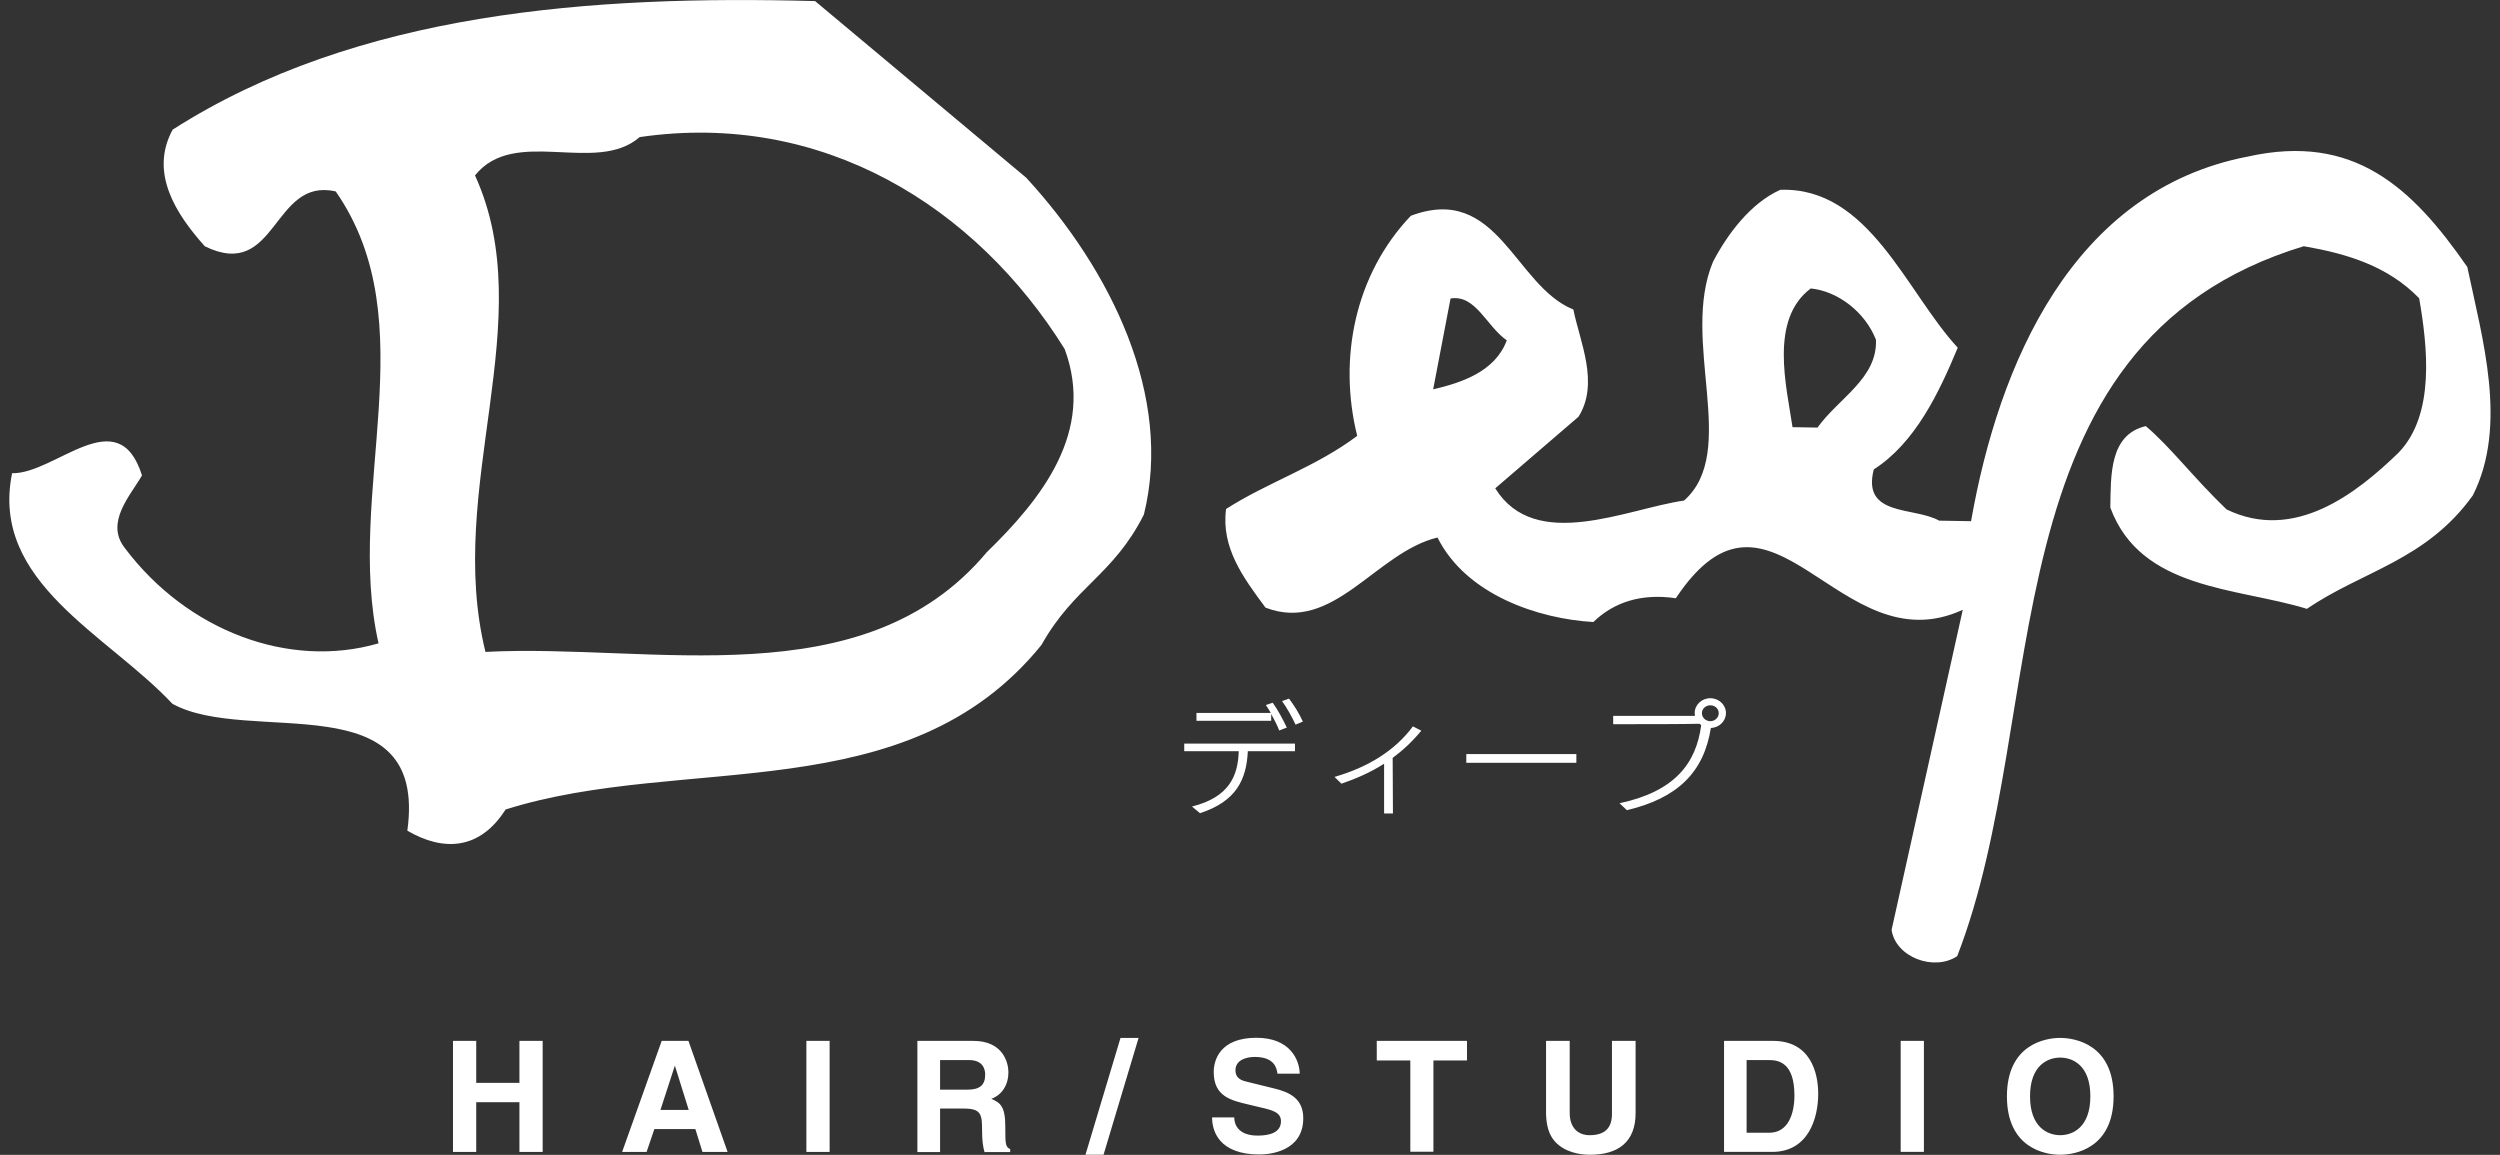<?xml version="1.0" encoding="UTF-8"?><svg xmlns="http://www.w3.org/2000/svg" viewBox="0 0 184 85" width="184" height="85"><rect x="0" y="0" width="184" height="85" fill="#333333" stroke="none"/><defs><style>.d{fill:none;}.e{fill:#fff;}</style></defs><g id="a"/><g id="b"><g id="c"><g><rect class="d" width="184" height="85"/><path class="e" d="M91.84,55.29c-.1,2.08-.84,3.69-3.52,4.56l-.59-.49c2.73-.68,3.39-2.25,3.44-4.07h-4.01v-.56h8.15v.56h-3.45Zm2.31-1.53c-.13-.34-.36-.8-.59-1.21v.5h-5.5v-.58h5.47c-.12-.21-.25-.41-.36-.58l.5-.17c.37,.5,.79,1.3,1.04,1.83l-.55,.21Zm1.2-.43c-.24-.53-.63-1.23-.99-1.73l.51-.18c.36,.46,.78,1.14,1.02,1.69l-.53,.22Zm6.52,6.54v-3.66c-1.05,.67-2.1,1.11-3.14,1.47l-.51-.5c2.4-.69,4.43-1.9,5.77-3.72l.62,.32c-.69,.83-1.39,1.47-2.11,2l.02,4.09h-.65Zm6.05-3.73v-.64h8.1v.64h-8.1Zm11.27,2.98c4.05-.86,5.65-2.91,6.02-5.76-.05-.03-.09-.06-.13-.09-1.25,.03-3.95,.03-5.39,.03h-.96v-.61h6.02c0-.07-.02-.13-.02-.21,0-.6,.51-1.09,1.15-1.09s1.15,.49,1.15,1.09-.5,1.08-1.11,1.1c-.52,3.29-2.48,5.17-6.18,6.05l-.55-.52Zm6.69-7.21c-.34,0-.62,.26-.62,.58s.28,.59,.62,.59,.62-.27,.62-.59-.27-.58-.62-.58ZM59.99,.08C43.57-.36,26.27,.87,12.71,9.54c-1.73,3.16,.23,6.21,2.37,8.59,5.33,2.6,4.95-5.12,9.63-4.04,6.72,9.67,.65,22.15,3.15,33.26-6.57,1.91-14.07-.9-18.67-7.01-1.48-1.88,.4-3.85,1.26-5.35-1.75-5.57-6.37-.1-9.56-.16-1.64,8.02,7.02,11.86,11.8,16.97,5.65,3.11,18.81-1.71,17.29,9.34,2.66,1.55,5.34,1.42,7.23-1.56,13.15-4.15,29.51,.14,39.44-12.11,2.42-4.32,5.28-5.11,7.54-9.6,2.15-8.68-2.4-17.98-8.66-24.79L59.99,.08Zm12.59,40.62c-9.07,10.75-24.6,6.64-36.85,7.28-2.99-12.12,4.09-24.42-.77-35.07,2.92-3.64,8.89-.02,12.12-2.82,13.45-1.96,24.74,5.1,31.28,15.6,2.25,6.08-1.69,11.03-5.78,15Zm109.02-21.04c-4.1-5.93-8.39-9.86-16.14-8.14-12.95,2.48-18.36,15.3-20.39,26.84l-2.35-.04c-1.83-1.04-5.71-.27-4.81-3.77,3.05-1.96,4.79-5.62,6.18-8.96-3.79-4.09-6.52-11.85-13.06-11.62-2.2,.98-3.91,3.3-4.95,5.29-2.44,5.83,1.95,13.95-2.13,17.58-4.2,.6-10.96,3.85-13.9-.9l6.13-5.27c1.55-2.48,.09-5.53-.38-7.89-4.33-1.74-5.55-9.31-11.96-6.9-4.1,4.3-5.37,10.48-3.95,16.2-3.06,2.3-6.6,3.42-9.65,5.38-.38,2.84,1.26,5.05,2.9,7.26,5,1.93,8.11-4.06,12.66-5.16,2.11,4.23,7.45,5.99,11.47,6.22,1.53-1.48,3.56-2.12,6.07-1.75,7.05-10.61,11.99,5.06,21.12,.85l-5.24,23.56c.3,2.02,3.14,3.07,4.83,1.93,7.01-18.01,1.91-45.09,25.51-52.25,3.17,.55,6.18,1.45,8.49,3.83,.61,3.53,1.2,8.57-1.53,11.38-3.07,2.97-7.65,6.59-12.65,4.16-2.48-2.39-4.12-4.59-5.94-6.13-2.69,.63-2.57,3.65-2.61,6,2.25,6.08,9.3,5.86,14.47,7.45,4.07-2.79,8.77-3.55,12.21-8.35,2.6-5.16,.69-11.56-.4-16.78Zm-76.12,9l1.28-6.69c1.85-.31,2.65,2.05,4.14,3.08-.87,2.34-3.4,3.13-5.43,3.61Zm28.3,2.81l-1.85-.03c-.45-3.03-1.71-7.92,1.34-10.21,2.01,.2,4,1.74,4.8,3.77,.12,2.85-2.76,4.31-4.3,6.47ZM35.05,81.12v3.66h-1.71v-8.17h1.71v3.09h3.18v-3.09h1.71v8.17h-1.71v-3.66h-3.18Zm12.54,3.66h-1.8l2.91-8.17h1.97l2.88,8.17h-1.85l-.52-1.68h-3.02l-.57,1.68Zm1.02-3.09h2.08l-1.01-3.23h-.02l-1.05,3.23Zm12.45,3.09h-1.71v-8.17h1.71v8.17Zm6.46-8.17h4.13c2.17,0,2.57,1.6,2.57,2.31,0,.9-.46,1.67-1.26,1.95,.67,.3,1.03,.55,1.03,2.07,0,1.2,0,1.49,.36,1.63v.22h-1.89c-.11-.39-.18-.81-.18-1.65,0-1.11-.07-1.55-1.33-1.55h-1.76v3.2h-1.67v-8.17Zm3.67,3.59c.89,0,1.32-.31,1.32-1.11,0-.43-.19-1.07-1.19-1.07h-2.13v2.18h2Zm10.03,4.79h-1.33l2.58-8.6h1.33l-2.58,8.6Zm9.62-2.73c.01,.45,.24,1.32,1.73,1.32,.81,0,1.71-.19,1.71-1.06,0-.64-.61-.81-1.48-1.01l-.88-.21c-1.32-.31-2.59-.6-2.59-2.4,0-.91,.49-2.52,3.14-2.52,2.5,0,3.17,1.64,3.19,2.64h-1.64c-.05-.36-.18-1.23-1.67-1.23-.65,0-1.42,.24-1.42,.98,0,.64,.52,.77,.86,.85l1.99,.49c1.11,.27,2.14,.73,2.14,2.19,0,2.46-2.5,2.67-3.22,2.67-2.98,0-3.49-1.72-3.49-2.73h1.64Zm14.67,2.51h-1.71v-6.72h-2.47v-1.44h6.64v1.44h-2.47v6.72Zm14.87-2.85c0,2.15-1.3,3.07-3.36,3.07-.75,0-1.87-.18-2.59-.99-.44-.5-.61-1.16-.64-1.98v-5.41h1.74v5.3c0,1.14,.66,1.64,1.46,1.64,1.17,0,1.65-.57,1.65-1.56v-5.38h1.74v5.31Zm6.51-5.31h3.61c2.75,0,3.32,2.34,3.32,3.89,0,1.75-.69,4.28-3.39,4.28h-3.54v-8.17Zm1.67,6.76h1.66c1.39,0,1.85-1.4,1.85-2.74,0-2.41-1.15-2.61-1.88-2.61h-1.64v5.35Zm13.04,1.41h-1.71v-8.17h1.71v8.17Zm10.03-8.39c1.08,0,3.93,.47,3.93,4.3s-2.84,4.3-3.93,4.3-3.92-.47-3.92-4.3,2.84-4.3,3.92-4.3Zm0,7.16c.92,0,2.22-.57,2.22-2.86s-1.3-2.85-2.22-2.85-2.22,.57-2.22,2.85,1.3,2.86,2.22,2.86Z"/></g></g></g></svg>
